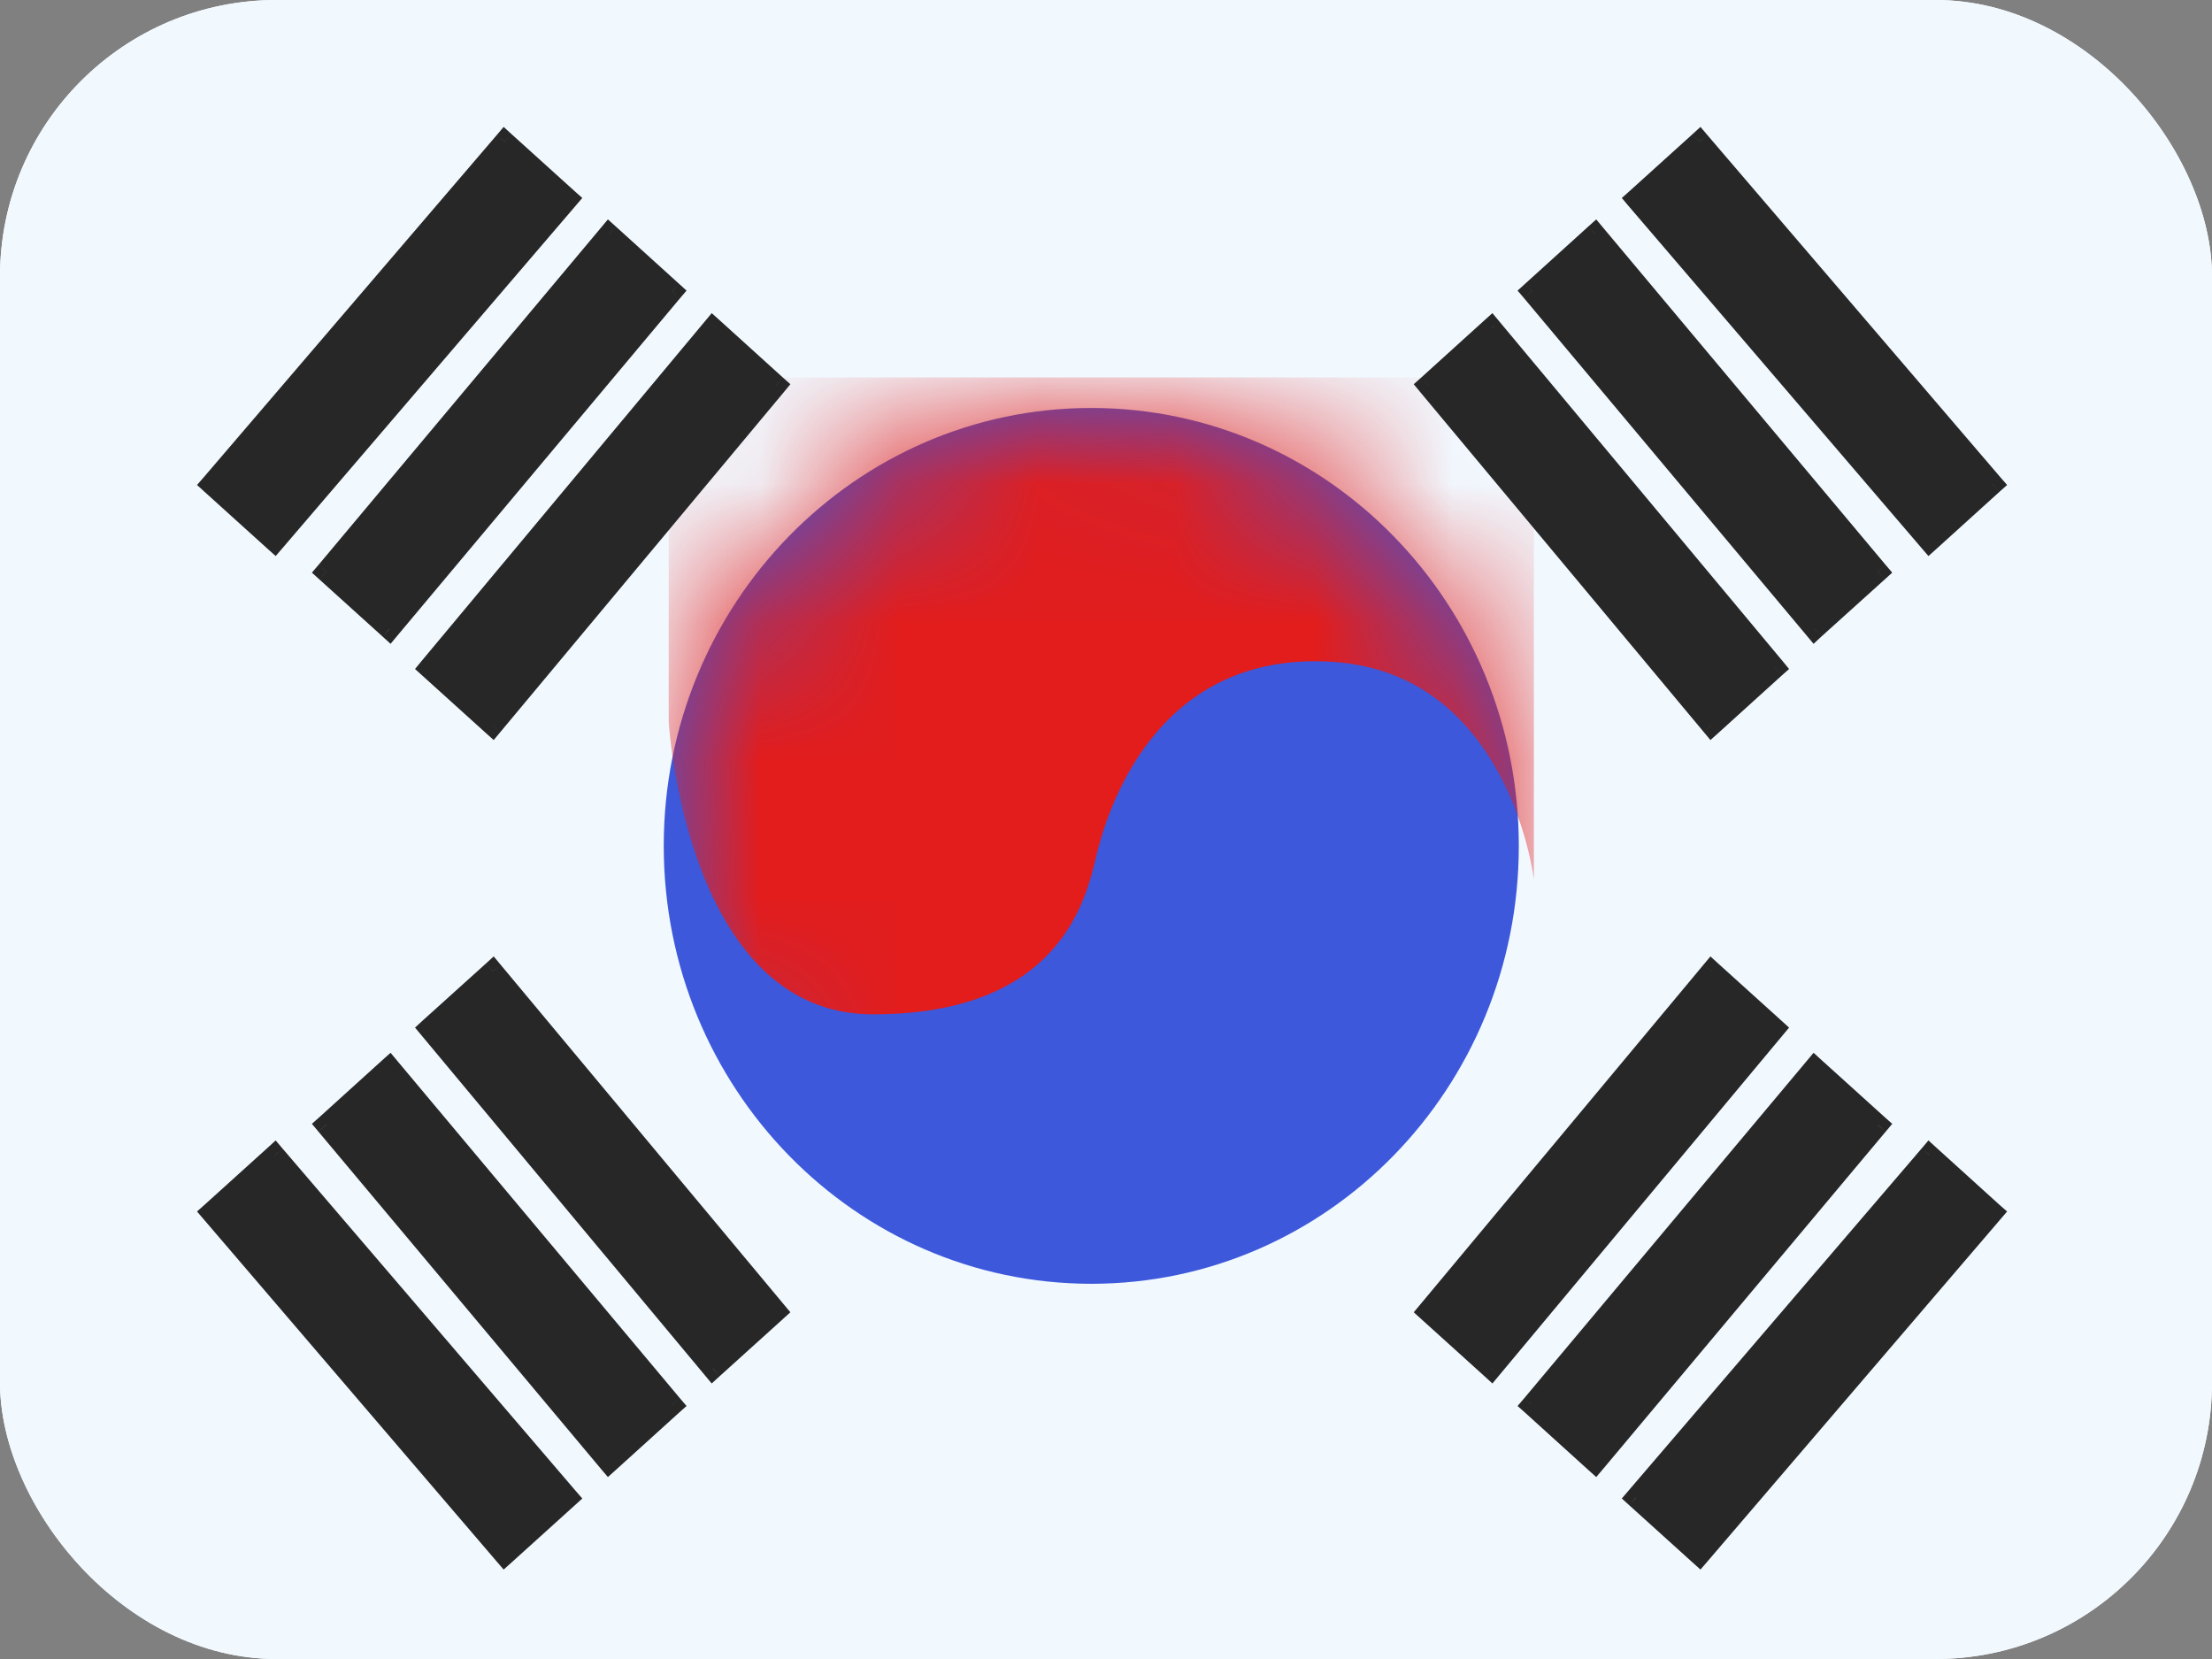 <svg width="16" height="12" viewBox="0 0 16 12" fill="none" xmlns="http://www.w3.org/2000/svg">
<rect x="0" y="0" width="16" height="12" fill="#808080" stroke="none"/>
<g clip-path="url(#clip0_1951_15147)">
<rect width="16" height="12" rx="2" fill="white"/>
<g clip-path="url(#clip1_1951_15147)">
<path fill-rule="evenodd" clip-rule="evenodd" d="M0 0V12H16V0H0Z" fill="#F1F9FF"/>
<mask id="mask0_1951_15147" style="mask-type:luminance" maskUnits="userSpaceOnUse" x="0" y="0" width="16" height="12">
<path fill-rule="evenodd" clip-rule="evenodd" d="M0 0V12H16V0H0Z" fill="white"/>
</mask>
<g mask="url(#mask0_1951_15147)">
<path fill-rule="evenodd" clip-rule="evenodd" d="M7.894 9.286C9.602 9.286 10.986 7.868 10.986 6.118C10.986 4.369 9.602 2.951 7.894 2.951C6.185 2.951 4.801 4.369 4.801 6.118C4.801 7.868 6.185 9.286 7.894 9.286Z" fill="#3D58DB"/>
<mask id="mask1_1951_15147" style="mask-type:luminance" maskUnits="userSpaceOnUse" x="4" y="2" width="7" height="8">
<path fill-rule="evenodd" clip-rule="evenodd" d="M7.894 9.286C9.602 9.286 10.986 7.868 10.986 6.118C10.986 4.369 9.602 2.951 7.894 2.951C6.185 2.951 4.801 4.369 4.801 6.118C4.801 7.868 6.185 9.286 7.894 9.286Z" fill="white"/>
</mask>
<g mask="url(#mask1_1951_15147)">
<path fill-rule="evenodd" clip-rule="evenodd" d="M11.095 6.362C11.095 6.362 10.921 4.868 9.635 4.787C8.35 4.706 8.003 5.882 7.929 6.194C7.855 6.506 7.667 7.337 6.313 7.337C4.96 7.337 4.837 5.223 4.837 5.223V2.73H11.095V6.362Z" fill="#E31D1C"/>
</g>
<path fill-rule="evenodd" clip-rule="evenodd" d="M3.65 1.025L4.107 1.439L1.987 3.915L1.53 3.501L3.65 1.025ZM4.404 1.695L4.862 2.109L2.818 4.549L2.36 4.135L4.404 1.695ZM5.613 2.787L5.155 2.373L3.106 4.831L3.563 5.245L5.613 2.787Z" fill="#272727"/>
<path d="M4.107 1.439L4.164 1.488L4.212 1.432L4.158 1.384L4.107 1.439ZM3.65 1.025L3.7 0.97L3.643 0.918L3.593 0.977L3.65 1.025ZM1.987 3.915L1.937 3.971L1.994 4.022L2.044 3.964L1.987 3.915ZM1.53 3.501L1.473 3.453L1.425 3.508L1.479 3.557L1.53 3.501ZM4.862 2.109L4.919 2.157L4.966 2.102L4.912 2.053L4.862 2.109ZM4.404 1.695L4.455 1.639L4.397 1.587L4.347 1.647L4.404 1.695ZM2.818 4.549L2.767 4.604L2.825 4.657L2.875 4.597L2.818 4.549ZM2.36 4.135L2.303 4.087L2.256 4.142L2.31 4.191L2.36 4.135ZM5.155 2.373L5.206 2.317L5.148 2.265L5.098 2.325L5.155 2.373ZM5.613 2.787L5.671 2.835L5.717 2.779L5.663 2.731L5.613 2.787ZM3.106 4.831L3.048 4.783L3.002 4.839L3.055 4.887L3.106 4.831ZM3.563 5.245L3.513 5.301L3.571 5.353L3.621 5.293L3.563 5.245ZM4.158 1.384L3.7 0.97L3.6 1.081L4.057 1.495L4.158 1.384ZM2.044 3.964L4.164 1.488L4.05 1.39L1.93 3.866L2.044 3.964ZM1.479 3.557L1.937 3.971L2.038 3.859L1.58 3.446L1.479 3.557ZM3.593 0.977L1.473 3.453L1.587 3.55L3.707 1.074L3.593 0.977ZM4.912 2.053L4.455 1.639L4.354 1.751L4.812 2.164L4.912 2.053ZM2.875 4.597L4.919 2.157L4.804 2.061L2.76 4.501L2.875 4.597ZM2.31 4.191L2.767 4.604L2.868 4.493L2.411 4.079L2.31 4.191ZM4.347 1.647L2.303 4.087L2.418 4.183L4.462 1.743L4.347 1.647ZM5.105 2.428L5.563 2.842L5.663 2.731L5.206 2.317L5.105 2.428ZM3.163 4.879L5.213 2.421L5.098 2.325L3.048 4.783L3.163 4.879ZM3.613 5.19L3.156 4.776L3.055 4.887L3.513 5.301L3.613 5.19ZM5.555 2.739L3.506 5.197L3.621 5.293L5.671 2.835L5.555 2.739Z" fill="#272727"/>
<path fill-rule="evenodd" clip-rule="evenodd" d="M12.293 1.025L11.835 1.439L13.956 3.915L14.413 3.501L12.293 1.025ZM11.539 1.695L11.081 2.109L13.125 4.549L13.583 4.135L11.539 1.695ZM10.33 2.787L10.787 2.373L12.837 4.831L12.38 5.245L10.33 2.787Z" fill="#272727"/>
<path d="M11.835 1.439L11.778 1.488L11.731 1.432L11.785 1.384L11.835 1.439ZM12.293 1.025L12.243 0.97L12.3 0.918L12.35 0.977L12.293 1.025ZM13.956 3.915L14.006 3.971L13.949 4.022L13.899 3.964L13.956 3.915ZM14.413 3.501L14.47 3.453L14.518 3.508L14.463 3.557L14.413 3.501ZM11.081 2.109L11.024 2.157L10.977 2.102L11.031 2.053L11.081 2.109ZM11.539 1.695L11.488 1.639L11.546 1.587L11.596 1.647L11.539 1.695ZM13.125 4.549L13.175 4.604L13.118 4.657L13.068 4.597L13.125 4.549ZM13.583 4.135L13.64 4.087L13.687 4.142L13.633 4.191L13.583 4.135ZM10.787 2.373L10.737 2.317L10.795 2.265L10.845 2.325L10.787 2.373ZM10.33 2.787L10.272 2.835L10.226 2.779L10.28 2.731L10.33 2.787ZM12.837 4.831L12.895 4.783L12.941 4.839L12.887 4.887L12.837 4.831ZM12.38 5.245L12.43 5.301L12.372 5.353L12.322 5.293L12.38 5.245ZM11.785 1.384L12.243 0.97L12.343 1.081L11.886 1.495L11.785 1.384ZM13.899 3.964L11.778 1.488L11.892 1.39L14.013 3.866L13.899 3.964ZM14.463 3.557L14.006 3.971L13.905 3.859L14.363 3.446L14.463 3.557ZM12.35 0.977L14.47 3.453L14.356 3.55L12.236 1.074L12.35 0.977ZM11.031 2.053L11.488 1.639L11.589 1.751L11.131 2.164L11.031 2.053ZM13.068 4.597L11.024 2.157L11.139 2.061L13.183 4.501L13.068 4.597ZM13.633 4.191L13.175 4.604L13.075 4.493L13.532 4.079L13.633 4.191ZM11.596 1.647L13.64 4.087L13.525 4.183L11.481 1.743L11.596 1.647ZM10.838 2.428L10.38 2.842L10.28 2.731L10.737 2.317L10.838 2.428ZM12.78 4.879L10.73 2.421L10.845 2.325L12.895 4.783L12.78 4.879ZM12.329 5.19L12.787 4.776L12.887 4.887L12.43 5.301L12.329 5.19ZM10.387 2.739L12.437 5.197L12.322 5.293L10.272 2.835L10.387 2.739Z" fill="#272727"/>
<path fill-rule="evenodd" clip-rule="evenodd" d="M3.65 11.246L4.107 10.832L1.987 8.356L1.53 8.77L3.65 11.246ZM4.404 10.576L4.862 10.163L2.818 7.723L2.36 8.136L4.404 10.576ZM5.613 9.485L5.155 9.899L3.106 7.44L3.563 7.026L5.613 9.485Z" fill="#272727"/>
<path d="M4.107 10.832L4.164 10.784L4.212 10.839L4.158 10.888L4.107 10.832ZM3.65 11.246L3.7 11.302L3.643 11.353L3.593 11.295L3.65 11.246ZM1.987 8.356L1.937 8.301L1.994 8.249L2.044 8.308L1.987 8.356ZM1.53 8.77L1.473 8.819L1.425 8.763L1.479 8.715L1.53 8.77ZM4.862 10.163L4.919 10.115L4.966 10.17L4.912 10.218L4.862 10.163ZM4.404 10.576L4.455 10.632L4.397 10.684L4.347 10.625L4.404 10.576ZM2.818 7.723L2.767 7.667L2.825 7.615L2.875 7.675L2.818 7.723ZM2.36 8.136L2.303 8.185L2.256 8.129L2.31 8.081L2.36 8.136ZM5.155 9.899L5.206 9.954L5.148 10.007L5.098 9.947L5.155 9.899ZM5.613 9.485L5.671 9.437L5.717 9.492L5.663 9.541L5.613 9.485ZM3.106 7.44L3.048 7.488L3.002 7.433L3.055 7.384L3.106 7.44ZM3.563 7.026L3.513 6.971L3.571 6.918L3.621 6.978L3.563 7.026ZM4.158 10.888L3.7 11.302L3.6 11.191L4.057 10.777L4.158 10.888ZM2.044 8.308L4.164 10.784L4.05 10.881L1.93 8.405L2.044 8.308ZM1.479 8.715L1.937 8.301L2.038 8.412L1.58 8.826L1.479 8.715ZM3.593 11.295L1.473 8.819L1.587 8.721L3.707 11.197L3.593 11.295ZM4.912 10.218L4.455 10.632L4.354 10.521L4.812 10.107L4.912 10.218ZM2.875 7.675L4.919 10.115L4.804 10.211L2.76 7.771L2.875 7.675ZM2.31 8.081L2.767 7.667L2.868 7.778L2.411 8.192L2.31 8.081ZM4.347 10.625L2.303 8.185L2.418 8.088L4.462 10.528L4.347 10.625ZM5.105 9.843L5.563 9.429L5.663 9.541L5.206 9.954L5.105 9.843ZM3.163 7.392L5.213 9.851L5.098 9.947L3.048 7.488L3.163 7.392ZM3.613 7.082L3.156 7.496L3.055 7.384L3.513 6.971L3.613 7.082ZM5.555 9.533L3.506 7.074L3.621 6.978L5.671 9.437L5.555 9.533Z" fill="#272727"/>
<path fill-rule="evenodd" clip-rule="evenodd" d="M12.293 11.246L11.835 10.832L13.956 8.356L14.413 8.77L12.293 11.246ZM11.539 10.576L11.081 10.163L13.125 7.723L13.583 8.136L11.539 10.576ZM10.33 9.485L10.787 9.899L12.837 7.44L12.38 7.026L10.33 9.485Z" fill="#272727"/>
<path d="M11.835 10.832L11.778 10.784L11.731 10.839L11.785 10.888L11.835 10.832ZM12.293 11.246L12.243 11.302L12.3 11.353L12.35 11.295L12.293 11.246ZM13.956 8.356L14.006 8.301L13.949 8.249L13.899 8.308L13.956 8.356ZM14.413 8.77L14.47 8.819L14.518 8.763L14.463 8.715L14.413 8.77ZM11.081 10.163L11.024 10.115L10.977 10.17L11.031 10.218L11.081 10.163ZM11.539 10.576L11.488 10.632L11.546 10.684L11.596 10.625L11.539 10.576ZM13.125 7.723L13.175 7.667L13.118 7.615L13.068 7.675L13.125 7.723ZM13.583 8.136L13.64 8.185L13.687 8.129L13.633 8.081L13.583 8.136ZM10.787 9.899L10.737 9.954L10.795 10.007L10.845 9.947L10.787 9.899ZM10.33 9.485L10.272 9.437L10.226 9.492L10.28 9.541L10.33 9.485ZM12.837 7.44L12.895 7.488L12.941 7.433L12.887 7.384L12.837 7.44ZM12.38 7.026L12.43 6.971L12.372 6.918L12.322 6.978L12.38 7.026ZM11.785 10.888L12.243 11.302L12.343 11.191L11.886 10.777L11.785 10.888ZM13.899 8.308L11.778 10.784L11.892 10.881L14.013 8.405L13.899 8.308ZM14.463 8.715L14.006 8.301L13.905 8.412L14.363 8.826L14.463 8.715ZM12.35 11.295L14.47 8.819L14.356 8.721L12.236 11.197L12.35 11.295ZM11.031 10.218L11.488 10.632L11.589 10.521L11.131 10.107L11.031 10.218ZM13.068 7.675L11.024 10.115L11.139 10.211L13.183 7.771L13.068 7.675ZM13.633 8.081L13.175 7.667L13.075 7.778L13.532 8.192L13.633 8.081ZM11.596 10.625L13.64 8.185L13.525 8.088L11.481 10.528L11.596 10.625ZM10.838 9.843L10.38 9.429L10.28 9.541L10.737 9.954L10.838 9.843ZM12.78 7.392L10.73 9.851L10.845 9.947L12.895 7.488L12.78 7.392ZM12.329 7.082L12.787 7.496L12.887 7.384L12.43 6.971L12.329 7.082ZM10.387 9.533L12.437 7.074L12.322 6.978L10.272 9.437L10.387 9.533Z" fill="#272727"/>
</g>
</g>
</g>
<defs>
<clipPath id="clip0_1951_15147">
<rect width="16" height="12" rx="2" fill="white"/>
</clipPath>
<clipPath id="clip1_1951_15147">
<rect width="16" height="12" rx="2" fill="white"/>
</clipPath>
</defs>
</svg>
